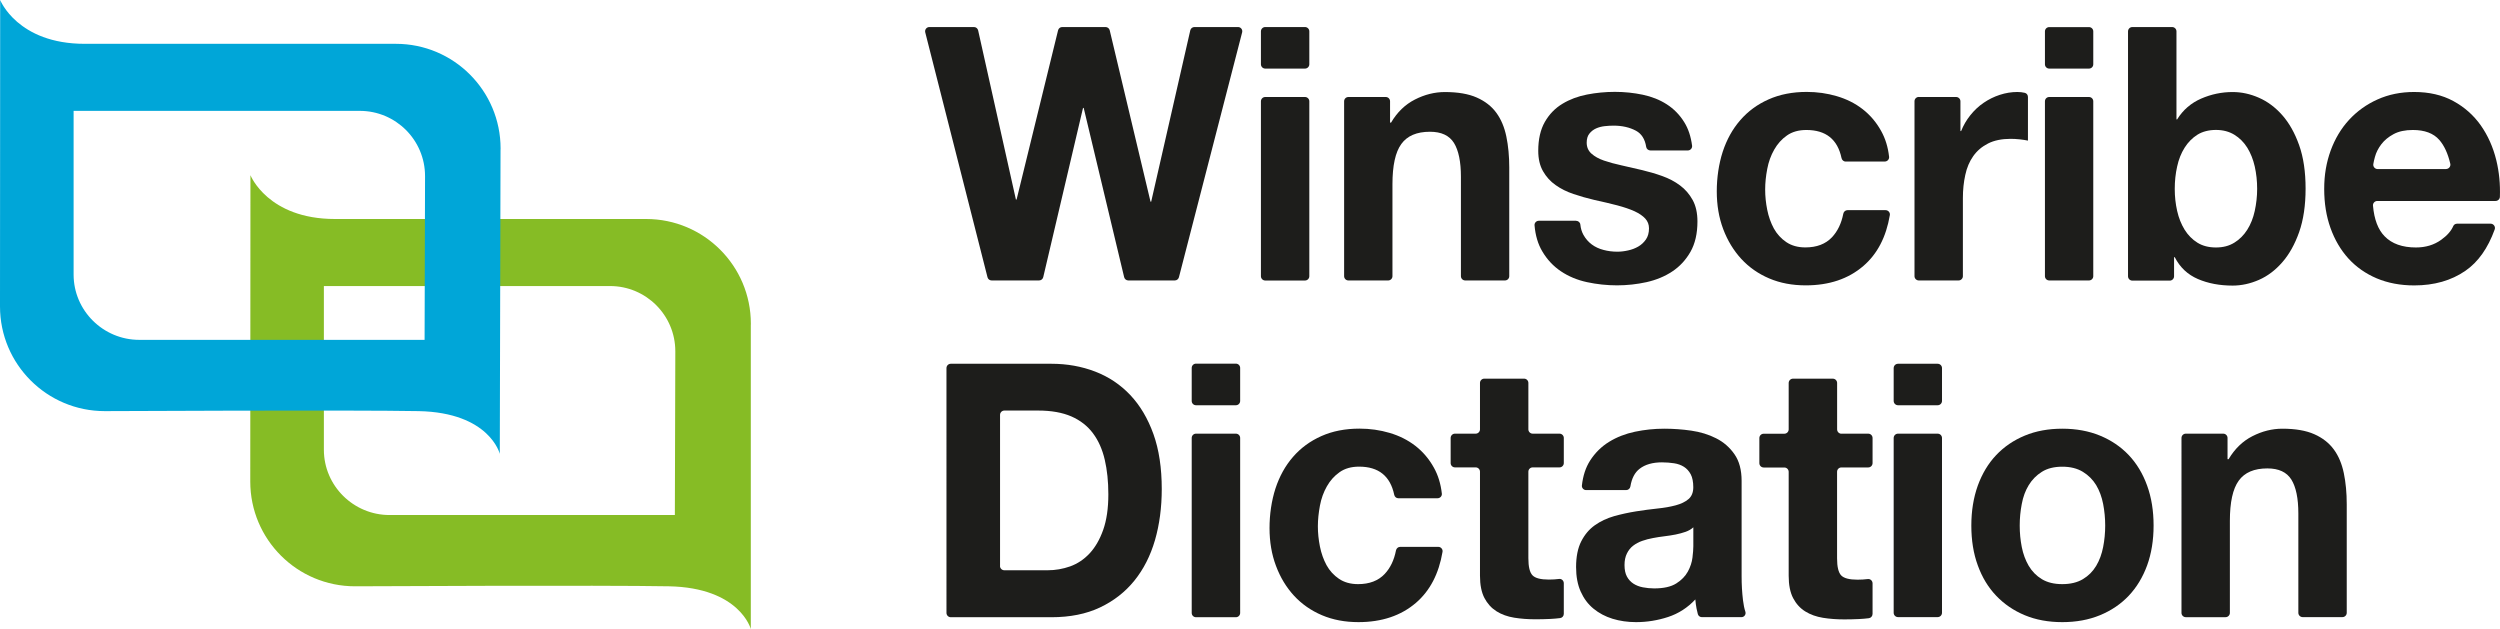 <svg xmlns="http://www.w3.org/2000/svg" viewBox="0 0 438.13 110.24">
	<g>
		<path fill="#86bc25" d="M131.59 56.88v-.14c0-10.14-8.22-18.36-18.35-18.36H58.71c-11.79 0-14.82-7.68-14.82-7.68l-.03 53.55v.15c0 10.14 8.22 18.35 18.36 18.35 0 0 43.66-.22 54.99 0 12.46.24 14.37 7.49 14.37 7.49V56.86Zm-13.24 4.79-.08 28.59h-50c-6.32 0-11.51-5.12-11.51-11.44V50.13h50.15c6.32 0 11.44 5.12 11.44 11.43v.1Z"/>
		<path fill="#00a6d8" d="M87.73 26.18v-.14c0-10.14-8.22-18.36-18.35-18.36H14.85C3.05 7.68.03 0 .03 0L0 53.55v.15c0 10.14 8.22 18.35 18.36 18.35 0 0 43.66-.22 54.99 0 12.46.24 14.24 7.49 14.24 7.49l.13-53.38Zm-13.24 4.79-.08 28.59h-50c-6.32 0-11.51-5.12-11.51-11.44V19.43h50.15c6.32 0 11.44 5.12 11.44 11.43v.1Z"/>
	</g>
	<g fill="#1d1d1b">
		<g>
			<path d="M205.89 49.15h-8.15c-.35 0-.65-.24-.73-.57l-7.09-29.66h-.12l-6.97 29.65c-.08.34-.38.58-.73.58h-8.32c-.34 0-.64-.23-.72-.56L162.15 5.67c-.12-.47.24-.93.72-.93h7.82c.35 0 .65.24.73.58l6.62 29.65h.12l7.27-29.66c.08-.33.38-.57.72-.57h7.6c.35 0 .65.24.73.57l7.15 30.03h.12l6.85-30.02c.08-.34.38-.58.73-.58h7.64c.49 0 .84.46.72.93l-11.08 42.92c-.09.33-.38.56-.72.56Z"/>
			<path d="M228.71 12.02h-6.98c-.41 0-.75-.34-.75-.75V5.49c0-.41.34-.75.75-.75h6.98c.41 0 .75.34.75.75v5.78c0 .41-.34.75-.75.75ZM221.73 17h6.98c.41 0 .75.34.75.75v30.66c0 .41-.34.75-.75.75h-6.98c-.41 0-.75-.34-.75-.75V17.75c0-.41.34-.75.75-.75Z"/>
			<path d="M236.3 17h6.56c.42 0 .75.34.75.75v3.73h.18c1.07-1.82 2.47-3.17 4.18-4.04 1.71-.87 3.46-1.31 5.25-1.31 2.27 0 4.13.32 5.58.96 1.45.64 2.6 1.53 3.43 2.67.84 1.14 1.42 2.53 1.76 4.17.34 1.64.51 3.45.51 5.44V48.4c0 .42-.34.75-.75.75h-6.97c-.42 0-.75-.34-.75-.75V30.99c0-2.65-.41-4.63-1.22-5.94-.82-1.31-2.22-1.96-4.21-1.96-2.31 0-3.98.71-5.02 2.15-1.04 1.43-1.55 3.78-1.55 7.06v16.1c0 .42-.34.75-.75.75h-6.97c-.42 0-.75-.34-.75-.75V17.75c0-.42.34-.75.75-.75Z"/>
			<path d="M276.22 38.7c.38 0 .7.28.74.66.07.68.25 1.28.54 1.8.38.68.87 1.24 1.46 1.68s1.28.76 2.06.96c.78.21 1.58.31 2.42.31.6 0 1.22-.07 1.88-.22.66-.14 1.25-.37 1.79-.68.54-.31.98-.73 1.34-1.24.36-.52.54-1.17.54-1.96 0-.66-.22-1.23-.66-1.71-.44-.48-1.07-.9-1.88-1.28-.82-.37-1.82-.71-3.02-1.03-1.19-.31-2.55-.63-4.06-.96-1.23-.29-2.44-.63-3.61-1.03-1.17-.39-2.22-.91-3.13-1.56-.92-.64-1.65-1.45-2.21-2.43-.56-.97-.84-2.17-.84-3.58 0-2.03.39-3.72 1.16-5.07.78-1.35 1.8-2.4 3.08-3.17 1.27-.77 2.71-1.31 4.3-1.62 1.59-.31 3.22-.47 4.9-.47s3.29.17 4.87.5c1.57.33 2.98.89 4.21 1.68 1.23.79 2.26 1.83 3.07 3.14.7 1.12 1.16 2.49 1.37 4.11.06.44-.3.84-.75.84h-6.54c-.36 0-.69-.25-.75-.61-.21-1.37-.81-2.31-1.78-2.84-1.11-.6-2.43-.9-3.94-.9-.48 0-1 .03-1.55.09-.56.06-1.07.2-1.52.4-.46.21-.85.51-1.16.9-.32.39-.48.92-.48 1.59 0 .79.28 1.43.84 1.93.56.5 1.28.9 2.18 1.21.9.31 1.92.59 3.08.84 1.15.25 2.33.52 3.52.81 1.23.29 2.44.64 3.61 1.06 1.17.42 2.22.96 3.13 1.65.92.68 1.65 1.54 2.21 2.55.56 1.02.84 2.27.84 3.76 0 2.12-.41 3.89-1.22 5.32-.82 1.43-1.88 2.58-3.2 3.45-1.31.87-2.82 1.49-4.51 1.87-1.69.37-3.41.56-5.17.56s-3.54-.19-5.25-.56c-1.71-.37-3.23-1-4.57-1.9-1.33-.89-2.43-2.06-3.28-3.51-.75-1.26-1.2-2.78-1.35-4.55-.04-.43.32-.8.75-.8h6.55Z"/>
			<path d="M323.47 28.32c-.36 0-.66-.26-.74-.62-.69-3.28-2.74-4.92-6.16-4.92-1.35 0-2.49.32-3.4.96-.92.64-1.66 1.47-2.24 2.49-.58 1.02-.99 2.15-1.22 3.39-.24 1.24-.36 2.45-.36 3.61s.12 2.34.36 3.54c.24 1.2.63 2.29 1.16 3.27.54.97 1.26 1.77 2.18 2.39s2.03.93 3.34.93c1.99 0 3.54-.59 4.66-1.77.99-1.05 1.66-2.43 1.99-4.13.07-.36.37-.63.74-.63h6.67c.46 0 .83.42.75.87-.65 3.85-2.2 6.82-4.65 8.92-2.63 2.26-5.99 3.39-10.09 3.39-2.35 0-4.48-.4-6.39-1.21-1.91-.81-3.54-1.95-4.9-3.42-1.35-1.47-2.41-3.21-3.17-5.22-.76-2.01-1.13-4.22-1.13-6.62s.35-4.8 1.04-6.94c.7-2.13 1.72-3.98 3.08-5.54 1.35-1.56 3-2.77 4.96-3.64 1.95-.87 4.18-1.31 6.69-1.31 1.83 0 3.59.25 5.28.75s3.2 1.25 4.51 2.27c1.31 1.02 2.4 2.29 3.25 3.83.74 1.32 1.2 2.83 1.39 4.52.05.44-.31.83-.76.83h-6.85Z"/>
			<path d="M336.26 17h6.56c.41 0 .75.34.75.75v5.22h.12c.4-1 .93-1.92 1.61-2.77.68-.85 1.45-1.58 2.33-2.18.88-.6 1.82-1.07 2.84-1.4 1.01-.33 2.04-.5 3.08-.5.45 0 .88.05 1.31.15.33.08.54.39.54.72v7.65c-.4-.08-.88-.16-1.43-.22-.56-.06-1.1-.09-1.61-.09-1.55 0-2.87.27-3.94.81-1.07.54-1.94 1.28-2.6 2.21-.66.93-1.13 2.03-1.4 3.3-.28 1.27-.42 2.6-.42 4.01V48.4c0 .41-.34.75-.75.75h-6.98c-.41 0-.75-.34-.75-.75V17.74c0-.41.34-.75.75-.75Z"/>
			<path d="M366.1 12.02h-6.97c-.42 0-.75-.34-.75-.75V5.5c0-.42.34-.75.75-.75h6.97c.42 0 .75.34.75.75v5.77c0 .42-.34.75-.75.75ZM359.13 17h6.97c.42 0 .75.34.75.75V48.4c0 .42-.34.75-.75.75h-6.97c-.42 0-.75-.34-.75-.75V17.75c0-.42.34-.75.75-.75Z"/>
			<path d="M373.7 4.74h6.97c.42 0 .76.34.76.76v15.42h.12c1.03-1.66 2.44-2.87 4.21-3.64s3.61-1.15 5.52-1.15c1.55 0 3.08.33 4.6 1 1.51.66 2.88 1.68 4.09 3.05 1.21 1.37 2.2 3.12 2.96 5.26.76 2.14 1.13 4.68 1.13 7.62s-.38 5.48-1.13 7.62c-.76 2.14-1.74 3.9-2.96 5.29-1.21 1.39-2.58 2.42-4.09 3.08-1.51.66-3.05 1-4.6 1-2.27 0-4.3-.38-6.09-1.15-1.79-.77-3.15-2.04-4.06-3.83h-.12v3.35c0 .42-.34.76-.76.76h-6.55c-.42 0-.76-.34-.76-.76V5.5c0-.42.34-.76.76-.76Zm21.87 28.36c0-1.37-.14-2.67-.42-3.92-.28-1.24-.72-2.34-1.31-3.3-.6-.95-1.35-1.71-2.27-2.27s-1.99-.84-3.22-.84-2.36.28-3.25.84-1.64 1.32-2.24 2.27c-.6.95-1.04 2.05-1.31 3.3-.28 1.24-.42 2.55-.42 3.92s.14 2.61.42 3.86c.28 1.24.72 2.34 1.31 3.3.6.95 1.34 1.71 2.24 2.27s1.98.84 3.25.84 2.31-.28 3.22-.84 1.67-1.32 2.27-2.27c.6-.95 1.04-2.05 1.31-3.3s.42-2.53.42-3.86Z"/>
			<path d="M416.63 35.22c-.44 0-.8.38-.76.82.21 2.41.89 4.2 2.04 5.37 1.27 1.31 3.11 1.96 5.49 1.96 1.71 0 3.18-.45 4.42-1.34 1.06-.76 1.76-1.57 2.12-2.41.11-.27.39-.42.68-.42h5.86c.52 0 .9.52.72 1.01-1.19 3.3-2.91 5.72-5.15 7.26-2.47 1.7-5.46 2.55-8.96 2.55-2.43 0-4.62-.42-6.57-1.24-1.95-.83-3.6-1.99-4.96-3.48-1.35-1.49-2.4-3.28-3.14-5.35s-1.1-4.35-1.1-6.84.38-4.64 1.13-6.72c.76-2.07 1.83-3.87 3.22-5.38 1.39-1.51 3.05-2.71 4.99-3.58 1.93-.87 4.07-1.31 6.42-1.31 2.63 0 4.92.53 6.87 1.59 1.95 1.06 3.55 2.48 4.81 4.26 1.25 1.78 2.16 3.82 2.72 6.1.5 2.06.71 4.19.63 6.42-.01.41-.36.73-.77.73h-20.72Zm12.04-5.6c.48 0 .86-.45.75-.92-.42-1.79-1.06-3.19-1.93-4.18-1.01-1.16-2.56-1.74-4.63-1.74-1.35 0-2.48.24-3.37.72-.9.48-1.61 1.07-2.15 1.77-.54.71-.92 1.45-1.13 2.24-.12.44-.22.85-.28 1.24-.08.46.29.88.76.88h12Z"/>
		</g>
		<g>
			<path d="M165.87 64.51c0-.42.34-.76.76-.76h17.63c2.75 0 5.3.46 7.67 1.37 2.37.91 4.42 2.28 6.15 4.11 1.73 1.83 3.08 4.11 4.06 6.84.98 2.74 1.46 5.95 1.46 9.64 0 3.23-.4 6.22-1.19 8.96-.8 2.74-2 5.1-3.61 7.09-1.61 1.99-3.62 3.56-6.03 4.7-2.41 1.14-5.25 1.71-8.51 1.71h-17.63c-.42 0-.76-.34-.76-.76V64.53Zm9.38 34.67c0 .42.34.76.76.76h7.6c1.35 0 2.67-.23 3.94-.68 1.27-.46 2.41-1.21 3.4-2.27.99-1.06 1.79-2.44 2.39-4.14.6-1.7.9-3.77.9-6.22 0-2.24-.21-4.26-.63-6.06s-1.1-3.35-2.06-4.63c-.96-1.29-2.22-2.27-3.79-2.96-1.57-.68-3.51-1.03-5.82-1.03h-5.92c-.42 0-.76.34-.76.76v26.46Z"/>
			<path d="M216.59 71.02h-6.99c-.41 0-.75-.33-.75-.75v-5.79c0-.41.33-.75.75-.75h6.99c.41 0 .75.33.75.75v5.79c0 .41-.33.75-.75.75ZM209.6 76h6.99c.41 0 .75.33.75.75v30.67c0 .41-.33.75-.75.75h-6.99c-.41 0-.75-.33-.75-.75V76.75c0-.41.33-.75.75-.75Z"/>
			<path d="M245.06 87.32c-.36 0-.65-.26-.72-.61-.69-3.28-2.74-4.93-6.16-4.93-1.35 0-2.49.32-3.4.96-.92.64-1.66 1.47-2.24 2.49-.58 1.02-.99 2.15-1.22 3.39s-.36 2.45-.36 3.61.12 2.34.36 3.55c.24 1.2.63 2.29 1.16 3.27.54.97 1.26 1.77 2.18 2.39.92.62 2.03.93 3.34.93 1.99 0 3.54-.59 4.66-1.77 1-1.06 1.66-2.44 1.99-4.14.07-.35.37-.62.73-.62h6.69c.45 0 .81.41.74.86-.65 3.85-2.2 6.83-4.65 8.94-2.63 2.26-5.99 3.39-10.09 3.39-2.35 0-4.48-.4-6.39-1.21s-3.54-1.95-4.9-3.42c-1.35-1.47-2.41-3.21-3.16-5.23-.76-2.01-1.13-4.22-1.13-6.62s.35-4.8 1.04-6.94c.7-2.13 1.72-3.98 3.08-5.54 1.35-1.56 3.01-2.77 4.96-3.64 1.95-.87 4.18-1.31 6.69-1.31 1.83 0 3.59.25 5.28.75 1.69.5 3.19 1.25 4.51 2.27 1.31 1.02 2.4 2.29 3.25 3.83.74 1.33 1.2 2.84 1.39 4.54.05.43-.31.81-.74.81h-6.87Z"/>
			<path d="M268.6 76h4.71c.41 0 .75.34.75.75v4.41c0 .41-.34.75-.75.75h-4.71c-.41 0-.75.34-.75.75v15.17c0 1.49.24 2.49.72 2.99s1.43.75 2.87.75c.64 0 1.24-.04 1.8-.11.44-.06.82.31.82.75v5.37c0 .37-.27.69-.64.74-.54.07-1.13.12-1.75.15-.88.04-1.73.06-2.57.06-1.31 0-2.56-.09-3.73-.28-1.17-.19-2.21-.56-3.1-1.12s-1.6-1.34-2.12-2.33c-.52-1-.78-2.3-.78-3.92V82.66c0-.41-.34-.75-.75-.75h-3.64c-.41 0-.75-.34-.75-.75v-4.41c0-.41.34-.75.75-.75h3.64c.41 0 .75-.34.75-.75v-8.14c0-.41.34-.75.75-.75h6.98c.41 0 .75.34.75.75v8.14c0 .41.34.75.75.75Z"/>
			<path d="M277.97 85.89c-.43 0-.78-.37-.74-.8.19-1.72.67-3.17 1.43-4.36.88-1.37 1.99-2.47 3.34-3.3 1.35-.83 2.87-1.42 4.54-1.77 1.67-.35 3.38-.53 5.13-.53 1.55 0 3.12.11 4.72.34 1.59.23 3.04.67 4.36 1.34 1.31.66 2.39 1.6 3.22 2.8.84 1.2 1.25 2.76 1.25 4.67v16.73c0 1.45.08 2.84.24 4.17.1.8.23 1.47.42 2.03.15.47-.2.95-.7.95h-6.92c-.33 0-.63-.22-.71-.53s-.17-.66-.23-.99c-.1-.52-.17-1.05-.21-1.59-1.35 1.45-2.95 2.48-4.78 3.08s-3.7.9-5.61.9c-1.47 0-2.85-.2-4.12-.59-1.27-.39-2.39-.99-3.34-1.77-.96-.79-1.7-1.78-2.24-2.99-.54-1.2-.81-2.63-.81-4.29 0-1.82.3-3.33.9-4.51.6-1.18 1.39-2.12 2.39-2.83.99-.7 2.12-1.23 3.37-1.59 1.25-.35 2.54-.63 3.85-.84 1.31-.21 2.57-.37 3.76-.5 1.19-.12 2.26-.31 3.19-.56.93-.25 1.68-.61 2.24-1.09.56-.48.84-1.17.84-2.08s-.15-1.71-.45-2.27c-.3-.56-.7-1-1.19-1.31s-1.07-.52-1.73-.62c-.66-.1-1.36-.16-2.12-.16-1.63 0-2.94.37-3.91 1.12-.85.65-1.39 1.68-1.62 3.09-.06.37-.36.65-.73.65h-7.03Zm18.78 6.53c-.36.33-.81.59-1.34.78s-1.12.34-1.73.47c-.62.12-1.27.23-1.97.31-.7.08-1.36.19-2 .31-.68.12-1.31.29-1.91.5-.6.21-1.12.49-1.58.84-.46.35-.83.81-1.1 1.37-.28.56-.42 1.23-.42 2.02 0 .83.14 1.5.42 2.02.28.52.66.93 1.13 1.24.48.31 1.04.53 1.67.65.64.12 1.29.19 1.97.19 1.67 0 2.96-.29 3.88-.87.92-.58 1.59-1.28 2.03-2.08.44-.81.71-1.63.81-2.46.1-.83.15-1.49.15-1.99v-3.3Z"/>
			<path d="M322.71 76h4.7c.42 0 .76.34.76.76v4.4c0 .42-.34.76-.76.76h-4.7c-.42 0-.76.34-.76.76v15.17c0 1.49.24 2.49.72 2.99s1.43.75 2.87.75c.64 0 1.24-.04 1.8-.11.44-.06.83.31.83.75v5.36c0 .37-.27.7-.64.75-.54.07-1.12.12-1.75.15-.88.04-1.73.06-2.57.06-1.31 0-2.56-.09-3.73-.28-1.17-.19-2.21-.56-3.11-1.12s-1.6-1.34-2.12-2.33c-.52-1-.78-2.3-.78-3.92V82.69c0-.42-.34-.76-.76-.76h-3.62c-.42 0-.76-.34-.76-.76v-4.4c0-.42.34-.76.76-.76h3.62c.42 0 .76-.34.76-.76v-8.13c0-.42.34-.76.76-.76h6.97c.42 0 .76.34.76.76v8.13c0 .42.34.76.76.76Z"/>
			<path d="M339.58 71.02h-6.95c-.42 0-.76-.34-.76-.76v-5.75c0-.42.34-.76.76-.76h6.95c.42 0 .76.34.76.76v5.75c0 .42-.34.76-.76.76ZM332.63 76h6.95c.42 0 .76.34.76.76v30.63c0 .42-.34.76-.76.76h-6.95c-.42 0-.76-.34-.76-.76V76.76c0-.42.34-.76.76-.76Z"/>
			<path d="M345.48 92.11c0-2.57.38-4.9 1.13-7 .76-2.09 1.83-3.88 3.22-5.35 1.39-1.47 3.07-2.61 5.02-3.42s4.14-1.21 6.57-1.21 4.63.4 6.6 1.21 3.65 1.95 5.05 3.42c1.39 1.47 2.47 3.26 3.22 5.35.76 2.09 1.13 4.43 1.13 7s-.38 4.89-1.13 6.97c-.76 2.07-1.83 3.85-3.22 5.32-1.39 1.47-3.08 2.61-5.05 3.42s-4.17 1.21-6.6 1.21-4.62-.4-6.57-1.21-3.62-1.95-5.02-3.42-2.47-3.24-3.22-5.32c-.76-2.07-1.13-4.4-1.13-6.97Zm8.48 0c0 1.29.12 2.54.36 3.76.24 1.22.65 2.32 1.22 3.3.58.97 1.34 1.75 2.3 2.33.96.58 2.15.87 3.58.87s2.64-.29 3.61-.87c.97-.58 1.75-1.36 2.33-2.33.58-.97.98-2.07 1.22-3.3.24-1.22.36-2.48.36-3.76s-.12-2.55-.36-3.79-.65-2.34-1.22-3.3c-.58-.95-1.35-1.73-2.33-2.33-.98-.6-2.18-.9-3.61-.9s-2.63.3-3.58.9c-.96.6-1.72 1.38-2.3 2.33-.58.95-.99 2.05-1.22 3.3-.24 1.24-.36 2.51-.36 3.79Z"/>
			<path d="M383.07 76h6.56c.41 0 .75.34.75.75v3.73h.18c1.08-1.82 2.47-3.17 4.18-4.04 1.71-.87 3.46-1.31 5.25-1.31 2.27 0 4.13.32 5.58.96 1.45.64 2.6 1.54 3.43 2.67.84 1.14 1.42 2.53 1.76 4.17.34 1.64.51 3.45.51 5.44v19.03c0 .41-.34.75-.75.75h-6.98c-.41 0-.75-.34-.75-.75V89.99c0-2.65-.41-4.63-1.22-5.94-.82-1.31-2.22-1.96-4.21-1.96-2.31 0-3.98.71-5.02 2.15s-1.55 3.78-1.55 7.06v16.11c0 .41-.34.75-.75.75h-6.98c-.41 0-.75-.34-.75-.75V76.75c0-.41.34-.75.75-.75Z"/>
		</g>
	</g>
</svg>